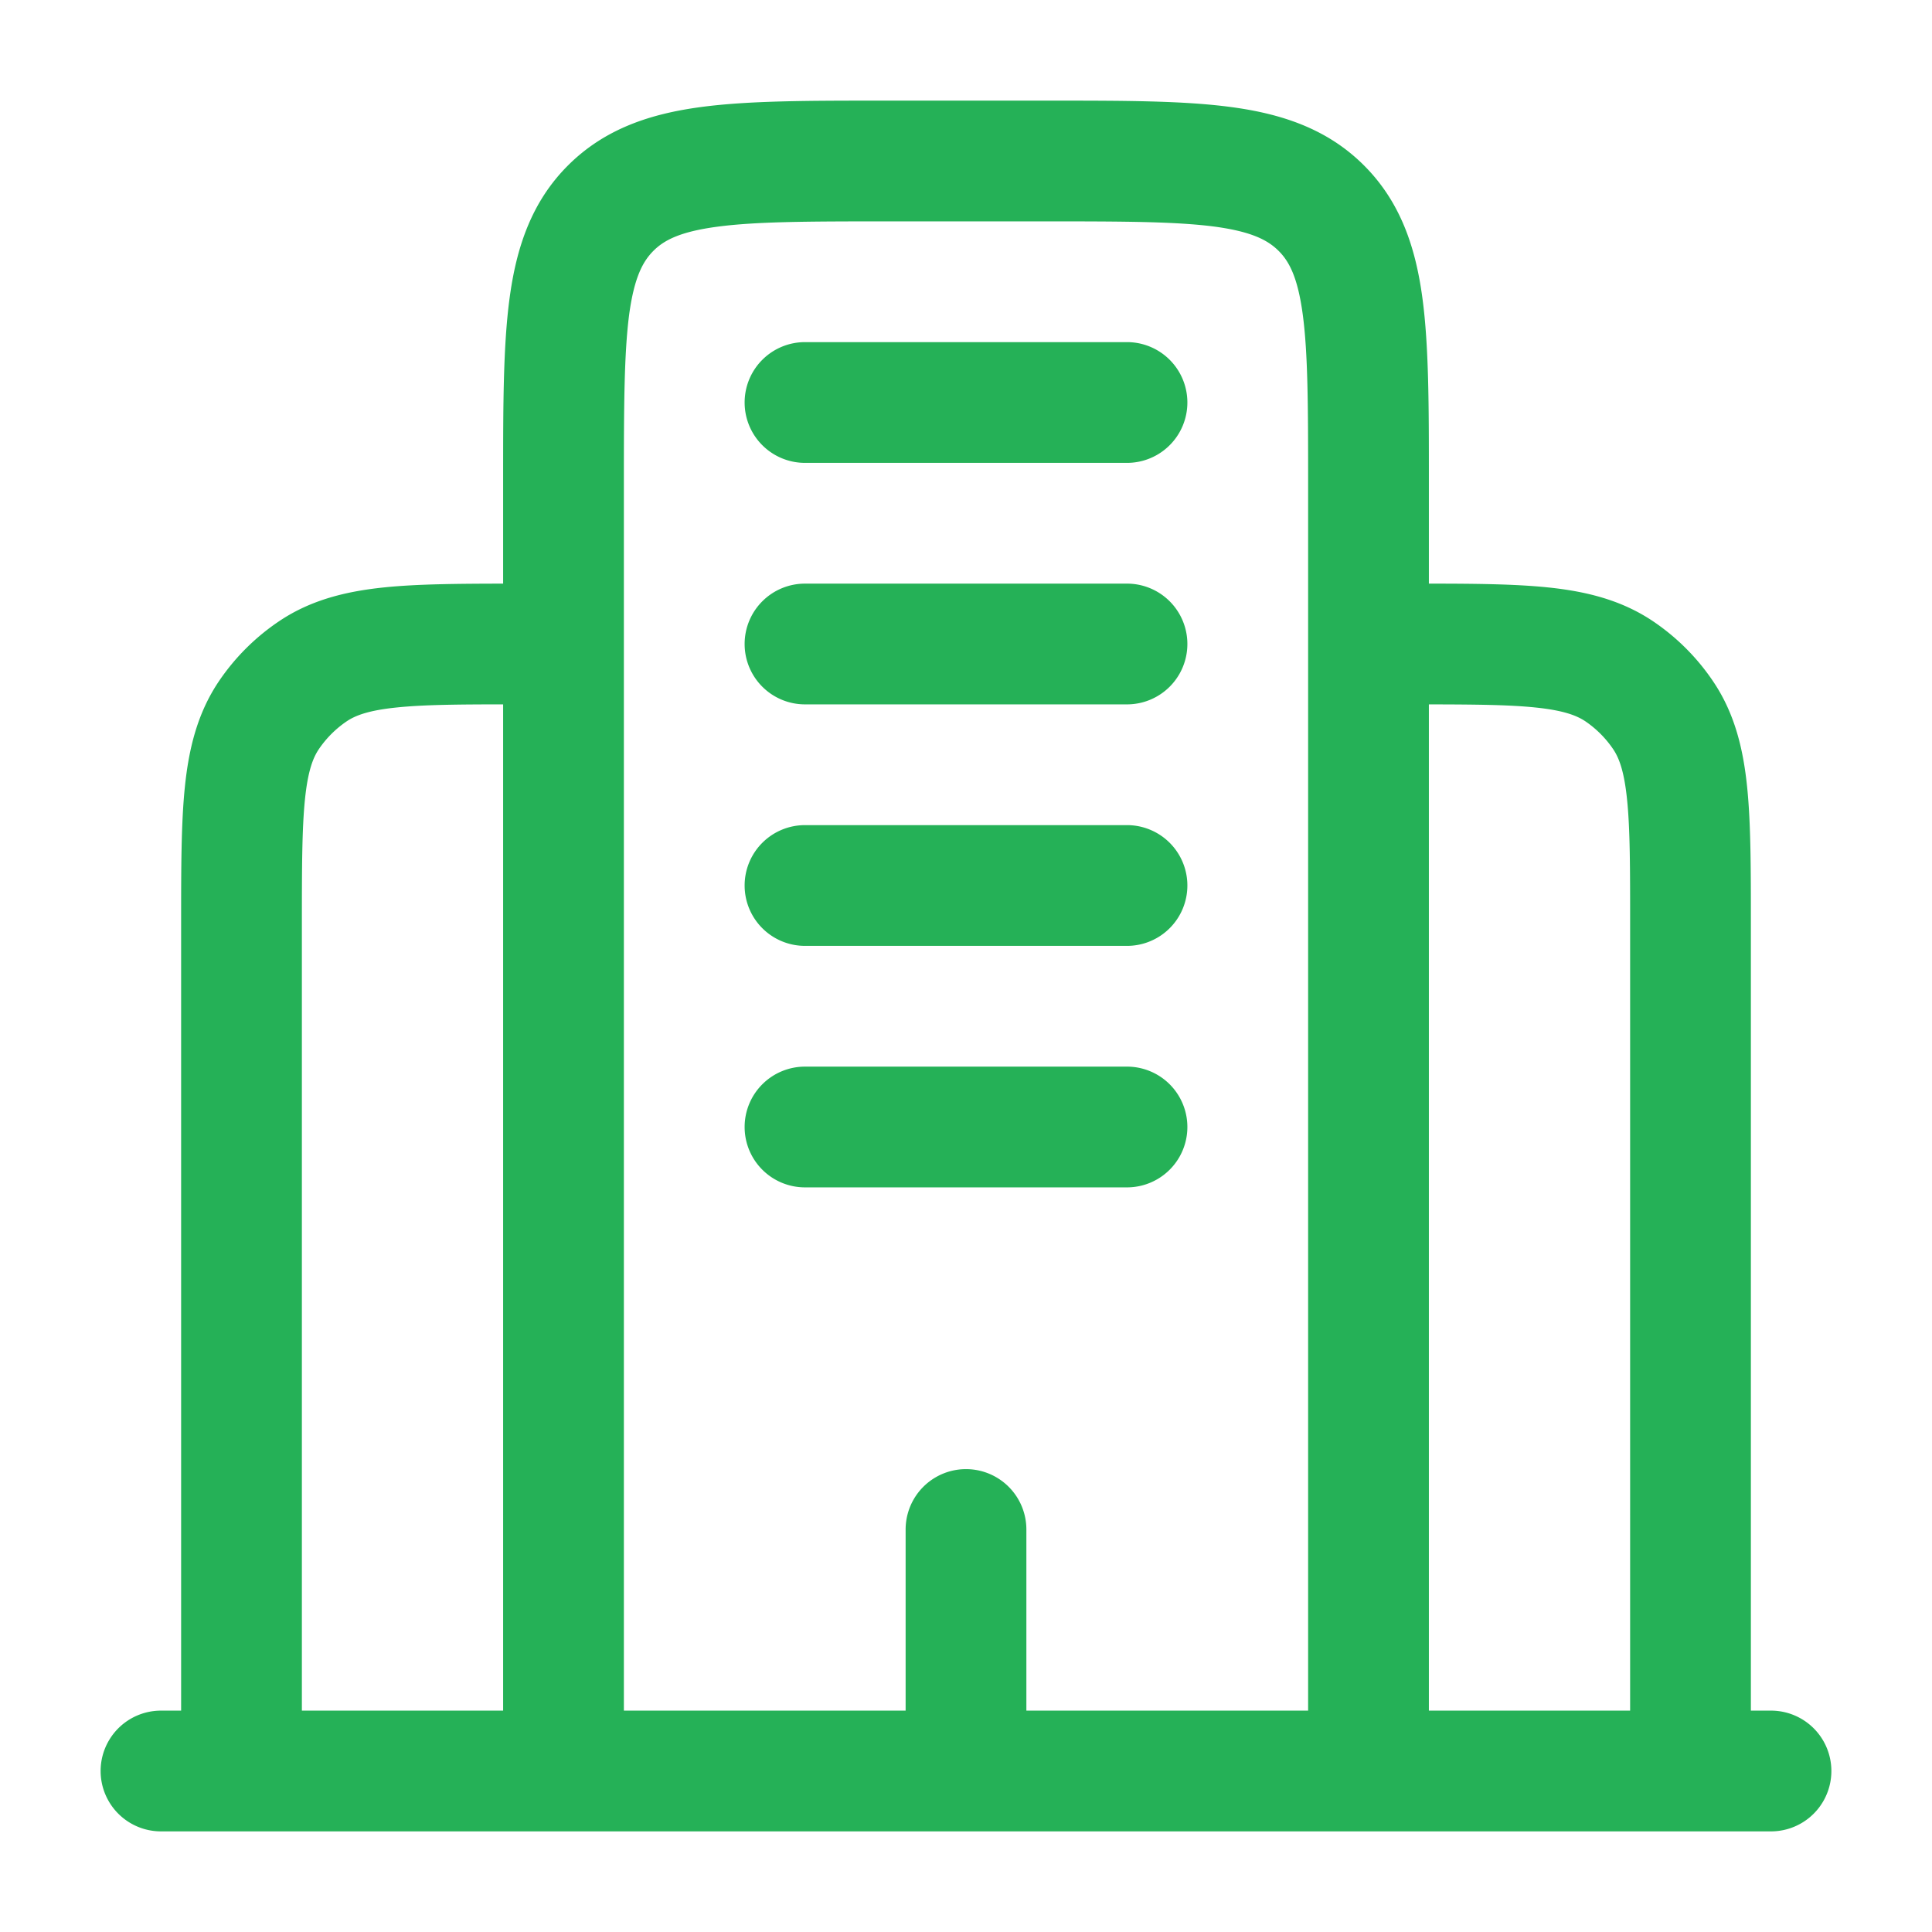 <svg xmlns="http://www.w3.org/2000/svg" width="24" height="24" fill="none"><path fill="#25B157" fill-rule="evenodd" d="M10.948 1.25h2.104c.899 0 1.648 0 2.242.08.628.084 1.195.27 1.65.725.456.456.642 1.023.726 1.65.08.595.08 1.345.08 2.243V7.25c.577 0 1.065.005 1.469.046.473.048.913.153 1.309.417.3.201.558.459.759.76.264.395.369.835.417 1.308.046.452.046 1.011.046 1.68v9.789H22a.75.75 0 1 1 0 1.5H2a.75.75 0 1 1 0-1.5h.25v-9.788c0-.67 0-1.229.046-1.681.048-.473.153-.913.417-1.309.201-.3.459-.558.76-.759.395-.264.835-.369 1.308-.417.404-.041.892-.045 1.469-.046V5.948c0-.898 0-1.648.08-2.242.084-.628.27-1.195.725-1.65.456-.456 1.023-.642 1.65-.726.595-.08 1.345-.08 2.243-.08ZM6.25 8.75c-.583 0-.994.005-1.317.038-.355.036-.519.1-.627.173a1.3 1.3 0 0 0-.345.345c-.073.108-.137.272-.173.627-.037.367-.038.85-.038 1.567v9.75h2.5V8.75Zm1.5 12.5h3.5V19a.75.75 0 1 1 1.5 0v2.25h3.5V6c0-.964-.002-1.612-.067-2.095-.062-.461-.169-.659-.3-.789-.131-.13-.327-.237-.788-.3-.483-.064-1.131-.066-2.095-.066h-2c-.964 0-1.612.002-2.095.067-.461.062-.659.169-.789.3-.13.131-.237.327-.3.788C7.753 4.388 7.75 5.036 7.75 6v15.25Zm10 0h2.5V11.5c0-.718 0-1.2-.038-1.567-.036-.355-.1-.519-.173-.627a1.3 1.3 0 0 0-.344-.345c-.109-.073-.273-.137-.628-.173-.323-.033-.734-.037-1.317-.038v12.5ZM9.25 5a.75.75 0 0 1 .75-.75h4a.75.75 0 1 1 0 1.5h-4A.75.75 0 0 1 9.25 5Zm0 3a.75.75 0 0 1 .75-.75h4a.75.75 0 1 1 0 1.5h-4A.75.75 0 0 1 9.25 8Zm0 3a.75.75 0 0 1 .75-.75h4a.75.75 0 1 1 0 1.5h-4a.75.75 0 0 1-.75-.75Zm0 3a.75.75 0 0 1 .75-.75h4a.75.75 0 1 1 0 1.5h-4a.75.75 0 0 1-.75-.75Z" clip-rule="evenodd"/></svg>